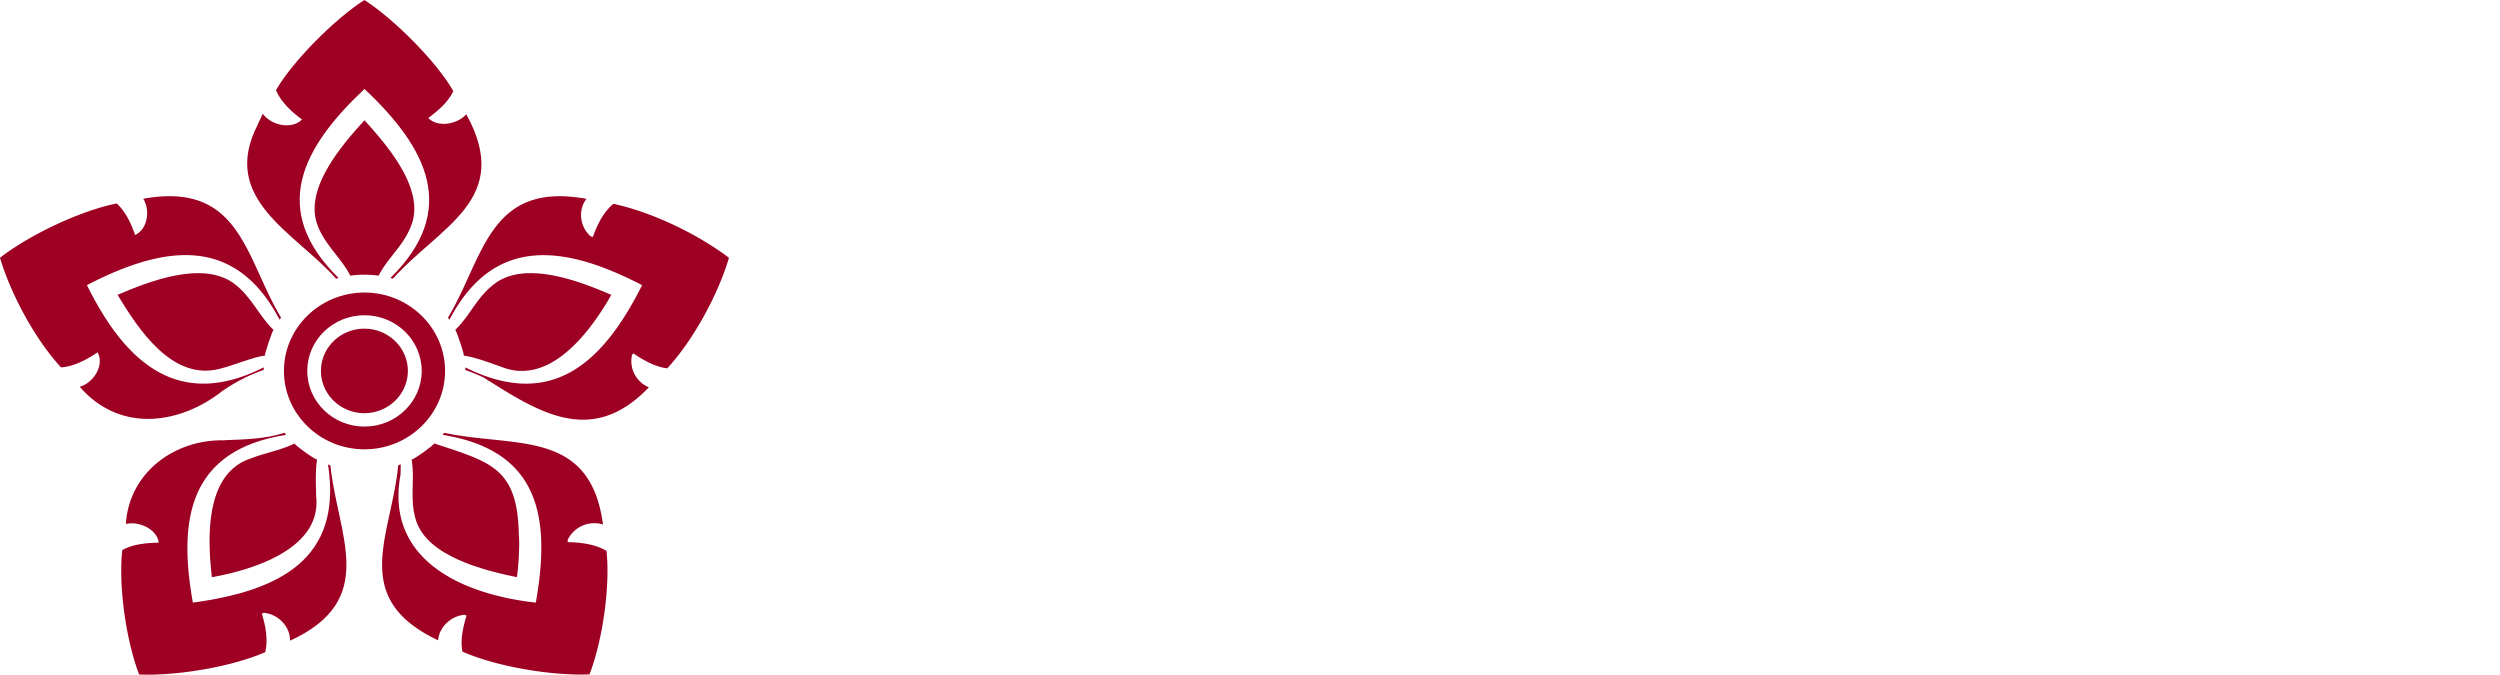 <svg width="63" height="17" fill="none" xmlns="http://www.w3.org/2000/svg"><g clip-path="url(#clip0_267_1261)" fill="#9D0022"><path d="M10.095 11.953c-.399 2.132 1.52 3.025 3.408 3.233.376-2.137.107-3.83-2.35-4.228l.043-.052c1.772.383 3.677-.111 4 2.312a.744.744 0 00-.892.39l.005.054c.32.006.692.05.975.221.096.905-.1 2.256-.428 3.111-.949.039-2.334-.191-3.202-.573-.06-.296.017-.63.104-.907l-.052-.022c-.336.028-.641.308-.665.644-2.254-1.066-1.175-2.631-1.006-4.412.005 0 .063-.023.063-.023s-.002.246-.005.248l.002.004z"/><path d="M13.078 13.502c.02.308-.015.837-.054 1.043-.836-.176-2.255-.52-2.543-1.438-.168-.55-.017-.995-.108-1.524.132-.052.534-.353.572-.407 1.434.473 2.104.614 2.131 2.325h.002zm-7.426-2.409c.514-.02 1.03-.028 1.517-.187l.04.052c-2.446.385-2.726 2.12-2.349 4.228 2.185-.297 3.777-1.098 3.406-3.48l.06.023c.182 1.77 1.232 3.384-1.017 4.417.01-.356-.304-.672-.659-.704l-.052.023c.093.297.163.656.086.97-.856.372-2.24.602-3.179.562-.328-.861-.525-2.229-.424-3.137.27-.15.623-.18.92-.186-.041-.338-.5-.55-.83-.47.086-1.315 1.248-2.137 2.481-2.108v-.003z"/><path d="M7.97 12.535c.118 1.296-1.592 1.826-2.631 2.01-.107-.951-.19-2.602.973-2.989.36-.144.766-.206 1.107-.38.038.055.437.354.572.407-.05.297-.028.646-.023.952h.001zm7.263-4.815c-.528.841-1.477 1.986-2.612 1.519-.262-.088-.61-.23-.935-.278.024-.01-.19-.652-.215-.646.392-.379.538-.829 1.008-1.176.788-.575 2.143-.046 2.924.291a4.776 4.776 0 01-.17.29z"/><path d="M12.195 9.518a4.472 4.472 0 00-.47-.195v-.065c2.211 1.103 3.498-.164 4.456-2.072-1.93-1-3.73-1.277-4.855.872 0 0-.034-.053-.037-.053.908-1.512 1.025-3.444 3.49-2.994-.223.284-.162.719.108.946l.055.012c.1-.294.264-.625.515-.833.994.215 2.13.769 2.913 1.36-.273.924-.897 2.074-1.555 2.786-.306-.036-.613-.211-.854-.378l-.035.042a.716.716 0 00.426.814c-1.438 1.502-2.77.634-4.154-.24l-.003-.002zm-3.367-2.57c-.233-.459-.664-.796-.835-1.3-.317-.896.606-1.976 1.192-2.617.586.643 1.51 1.724 1.19 2.619-.194.54-.589.82-.833 1.296a2.737 2.737 0 00-.714 0v.002z"/><path d="M6.501 3.124c.058-.128.122-.258.122-.258.202.29.733.41.987.145-.256-.187-.53-.438-.656-.738C7.381 1.53 8.457.462 9.182 0c.732.468 1.813 1.543 2.243 2.297-.13.275-.395.502-.632.676.238.252.737.159.957-.094 1.188 2.15-.665 2.821-1.85 4.144l-.062-.018c1.74-1.709.928-3.278-.653-4.763-1.58 1.485-2.399 3.047-.653 4.763l-.063.018c-1.019-1.16-2.958-2-1.965-3.899h-.003zm.393 5.191c-.025-.006-.24.637-.215.646-.289.03-.803.25-1.125.328-1.213.331-2.07-1-2.592-1.859.783-.336 2.14-.869 2.93-.288.443.324.643.836 1.003 1.173h-.001z"/><path d="M5.595 9.86c-1.053.826-2.565 1.066-3.586-.114.348-.095.63-.549.45-.867-.262.177-.59.357-.921.379C.885 8.553.27 7.409 0 6.495c.74-.573 2.014-1.182 2.94-1.368.228.204.37.52.464.795.319-.142.385-.634.205-.914 2.46-.44 2.566 1.493 3.474 2.995a.577.577 0 00-.037.054c-1.127-2.152-2.928-1.871-4.855-.872.935 1.892 2.264 3.182 4.455 2.072a.47.47 0 000 .065 4.26 4.26 0 00-1.048.536l-.003.001zm3.587-1.577c-.604 0-1.094.478-1.094 1.064 0 .587.492 1.065 1.094 1.065.603 0 1.096-.478 1.096-1.065 0-.586-.491-1.064-1.096-1.064z"/><path d="M9.185 7.372c-1.12 0-2.03.887-2.03 1.976 0 1.09.91 1.975 2.03 1.975 1.12 0 2.031-.886 2.031-1.975 0-1.088-.912-1.976-2.03-1.976zm0 3.378c-.795 0-1.442-.63-1.442-1.403 0-.774.647-1.403 1.442-1.403.795 0 1.442.63 1.442 1.403 0 .774-.647 1.403-1.442 1.403z"/></g><defs><clipPath id="clip0_267_1261"><path fill="#fff" d="M0 0h63v17H0z"/></clipPath></defs></svg>